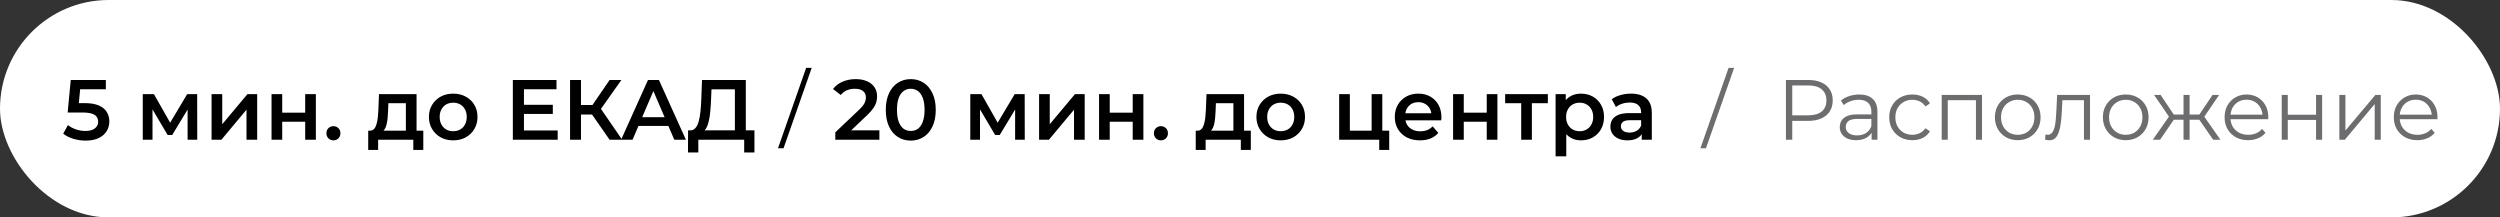 <?xml version="1.0" encoding="UTF-8"?> <svg xmlns="http://www.w3.org/2000/svg" width="322" height="28" viewBox="0 0 322 28" fill="none"><rect x="0" y="0" width="322" height="28" fill="#333333" stroke="none"/><rect width="322" height="28" rx="14" fill="white"></rect><path d="M11.036 18.11C10.493 18.11 9.962 18.033 9.441 17.879C8.928 17.718 8.495 17.498 8.143 17.219L8.748 16.108C9.027 16.335 9.364 16.519 9.76 16.658C10.163 16.797 10.581 16.867 11.014 16.867C11.52 16.867 11.916 16.761 12.202 16.548C12.495 16.335 12.642 16.049 12.642 15.69C12.642 15.448 12.58 15.235 12.455 15.052C12.338 14.869 12.125 14.729 11.817 14.634C11.516 14.539 11.102 14.491 10.574 14.491H8.715L9.111 10.3H13.632V11.499H9.639L10.387 10.817L10.09 13.952L9.342 13.281H10.893C11.656 13.281 12.268 13.384 12.73 13.589C13.199 13.787 13.54 14.066 13.753 14.425C13.973 14.777 14.083 15.18 14.083 15.635C14.083 16.082 13.973 16.493 13.753 16.867C13.533 17.241 13.196 17.542 12.741 17.769C12.294 17.996 11.725 18.11 11.036 18.11ZM18.388 18V12.126H19.829L22.194 16.295H21.622L24.108 12.126H25.395L25.406 18H24.163V13.6L24.383 13.743L22.183 17.384H21.589L19.378 13.644L19.642 13.578V18H18.388ZM27.25 18V12.126H28.625V15.998L31.87 12.126H33.124V18H31.749V14.128L28.515 18H27.25ZM34.974 18V12.126H36.349V14.513H39.308V12.126H40.683V18H39.308V15.679H36.349V18H34.974ZM42.944 18.077C42.694 18.077 42.482 17.993 42.306 17.824C42.13 17.648 42.042 17.428 42.042 17.164C42.042 16.885 42.13 16.665 42.306 16.504C42.482 16.335 42.694 16.251 42.944 16.251C43.193 16.251 43.406 16.335 43.582 16.504C43.758 16.665 43.846 16.885 43.846 17.164C43.846 17.428 43.758 17.648 43.582 17.824C43.406 17.993 43.193 18.077 42.944 18.077ZM52.277 17.362V13.292H50.022L49.989 14.238C49.974 14.575 49.953 14.902 49.923 15.217C49.894 15.525 49.846 15.811 49.78 16.075C49.714 16.332 49.619 16.544 49.494 16.713C49.37 16.882 49.205 16.992 48.999 17.043L47.635 16.834C47.855 16.834 48.031 16.764 48.163 16.625C48.303 16.478 48.409 16.28 48.482 16.031C48.563 15.774 48.621 15.485 48.658 15.162C48.695 14.832 48.721 14.491 48.735 14.139L48.812 12.126H53.652V17.362H52.277ZM47.426 19.309V16.834H54.521V19.309H53.234V18H48.702V19.309H47.426ZM58.367 18.077C57.766 18.077 57.23 17.949 56.761 17.692C56.292 17.428 55.922 17.069 55.65 16.614C55.379 16.159 55.243 15.642 55.243 15.063C55.243 14.476 55.379 13.959 55.65 13.512C55.922 13.057 56.292 12.702 56.761 12.445C57.23 12.188 57.766 12.06 58.367 12.06C58.976 12.06 59.515 12.188 59.984 12.445C60.461 12.702 60.831 13.054 61.095 13.501C61.367 13.948 61.502 14.469 61.502 15.063C61.502 15.642 61.367 16.159 61.095 16.614C60.831 17.069 60.461 17.428 59.984 17.692C59.515 17.949 58.976 18.077 58.367 18.077ZM58.367 16.9C58.705 16.9 59.005 16.827 59.269 16.68C59.533 16.533 59.739 16.321 59.885 16.042C60.039 15.763 60.116 15.437 60.116 15.063C60.116 14.682 60.039 14.355 59.885 14.084C59.739 13.805 59.533 13.593 59.269 13.446C59.005 13.299 58.708 13.226 58.378 13.226C58.041 13.226 57.74 13.299 57.476 13.446C57.219 13.593 57.014 13.805 56.86 14.084C56.706 14.355 56.629 14.682 56.629 15.063C56.629 15.437 56.706 15.763 56.86 16.042C57.014 16.321 57.219 16.533 57.476 16.68C57.74 16.827 58.037 16.9 58.367 16.9ZM67.375 13.501H71.203V14.678H67.375V13.501ZM67.485 16.801H71.83V18H66.055V10.3H71.676V11.499H67.485V16.801ZM78.517 18L75.91 14.249L77.065 13.534L80.134 18H78.517ZM73.424 18V10.3H74.832V18H73.424ZM74.403 14.755V13.523H76.999V14.755H74.403ZM77.197 14.315L75.888 14.139L78.517 10.3H80.035L77.197 14.315ZM79.996 18L83.462 10.3H84.87L88.346 18H86.85L83.868 11.059H84.441L81.471 18H79.996ZM81.591 16.218L81.977 15.096H86.135L86.519 16.218H81.591ZM94.652 17.34V11.51H91.638L91.583 12.874C91.561 13.387 91.528 13.875 91.484 14.337C91.447 14.792 91.385 15.206 91.297 15.58C91.216 15.954 91.103 16.266 90.956 16.515C90.809 16.764 90.63 16.929 90.417 17.01L88.877 16.79C89.156 16.805 89.383 16.709 89.559 16.504C89.742 16.299 89.885 16.013 89.988 15.646C90.091 15.279 90.168 14.85 90.219 14.359C90.27 13.86 90.307 13.321 90.329 12.742L90.417 10.3H96.06V17.34H94.652ZM88.613 19.639L88.624 16.79H97.171V19.639H95.851V18H89.944V19.639H88.613ZM100.204 19.1L103.834 8.738H104.549L100.919 19.1H100.204ZM107.589 18V17.043L110.647 14.139C110.904 13.897 111.094 13.684 111.219 13.501C111.344 13.318 111.424 13.149 111.461 12.995C111.505 12.834 111.527 12.683 111.527 12.544C111.527 12.192 111.406 11.921 111.164 11.73C110.922 11.532 110.566 11.433 110.097 11.433C109.723 11.433 109.382 11.499 109.074 11.631C108.773 11.763 108.513 11.965 108.293 12.236L107.292 11.466C107.593 11.063 107.996 10.751 108.502 10.531C109.015 10.304 109.587 10.19 110.218 10.19C110.775 10.19 111.259 10.282 111.67 10.465C112.088 10.641 112.407 10.894 112.627 11.224C112.854 11.554 112.968 11.946 112.968 12.401C112.968 12.65 112.935 12.9 112.869 13.149C112.803 13.391 112.678 13.648 112.495 13.919C112.312 14.19 112.044 14.495 111.692 14.832L109.063 17.329L108.766 16.79H113.265V18H107.589ZM117.302 18.11C116.694 18.11 116.144 17.956 115.652 17.648C115.168 17.34 114.787 16.893 114.508 16.306C114.23 15.712 114.09 14.993 114.09 14.15C114.09 13.307 114.23 12.592 114.508 12.005C114.787 11.411 115.168 10.96 115.652 10.652C116.144 10.344 116.694 10.19 117.302 10.19C117.918 10.19 118.468 10.344 118.952 10.652C119.436 10.96 119.818 11.411 120.096 12.005C120.382 12.592 120.525 13.307 120.525 14.15C120.525 14.993 120.382 15.712 120.096 16.306C119.818 16.893 119.436 17.34 118.952 17.648C118.468 17.956 117.918 18.11 117.302 18.11ZM117.302 16.867C117.662 16.867 117.973 16.772 118.237 16.581C118.501 16.383 118.707 16.082 118.853 15.679C119.007 15.276 119.084 14.766 119.084 14.15C119.084 13.527 119.007 13.017 118.853 12.621C118.707 12.218 118.501 11.921 118.237 11.73C117.973 11.532 117.662 11.433 117.302 11.433C116.958 11.433 116.65 11.532 116.378 11.73C116.114 11.921 115.905 12.218 115.751 12.621C115.605 13.017 115.531 13.527 115.531 14.15C115.531 14.766 115.605 15.276 115.751 15.679C115.905 16.082 116.114 16.383 116.378 16.581C116.65 16.772 116.958 16.867 117.302 16.867ZM124.972 18V12.126H126.413L128.778 16.295H128.206L130.692 12.126H131.979L131.99 18H130.747V13.6L130.967 13.743L128.767 17.384H128.173L125.962 13.644L126.226 13.578V18H124.972ZM133.834 18V12.126H135.209V15.998L138.454 12.126H139.708V18H138.333V14.128L135.099 18H133.834ZM141.558 18V12.126H142.933V14.513H145.892V12.126H147.267V18H145.892V15.679H142.933V18H141.558ZM149.528 18.077C149.278 18.077 149.066 17.993 148.89 17.824C148.714 17.648 148.626 17.428 148.626 17.164C148.626 16.885 148.714 16.665 148.89 16.504C149.066 16.335 149.278 16.251 149.528 16.251C149.777 16.251 149.99 16.335 150.166 16.504C150.342 16.665 150.43 16.885 150.43 17.164C150.43 17.428 150.342 17.648 150.166 17.824C149.99 17.993 149.777 18.077 149.528 18.077ZM158.861 17.362V13.292H156.606L156.573 14.238C156.558 14.575 156.536 14.902 156.507 15.217C156.478 15.525 156.43 15.811 156.364 16.075C156.298 16.332 156.203 16.544 156.078 16.713C155.953 16.882 155.788 16.992 155.583 17.043L154.219 16.834C154.439 16.834 154.615 16.764 154.747 16.625C154.886 16.478 154.993 16.28 155.066 16.031C155.147 15.774 155.205 15.485 155.242 15.162C155.279 14.832 155.304 14.491 155.319 14.139L155.396 12.126H160.236V17.362H158.861ZM154.01 19.309V16.834H161.105V19.309H159.818V18H155.286V19.309H154.01ZM164.951 18.077C164.35 18.077 163.815 17.949 163.345 17.692C162.876 17.428 162.506 17.069 162.234 16.614C161.963 16.159 161.827 15.642 161.827 15.063C161.827 14.476 161.963 13.959 162.234 13.512C162.506 13.057 162.876 12.702 163.345 12.445C163.815 12.188 164.35 12.06 164.951 12.06C165.56 12.06 166.099 12.188 166.568 12.445C167.045 12.702 167.415 13.054 167.679 13.501C167.951 13.948 168.086 14.469 168.086 15.063C168.086 15.642 167.951 16.159 167.679 16.614C167.415 17.069 167.045 17.428 166.568 17.692C166.099 17.949 165.56 18.077 164.951 18.077ZM164.951 16.9C165.289 16.9 165.589 16.827 165.853 16.68C166.117 16.533 166.323 16.321 166.469 16.042C166.623 15.763 166.7 15.437 166.7 15.063C166.7 14.682 166.623 14.355 166.469 14.084C166.323 13.805 166.117 13.593 165.853 13.446C165.589 13.299 165.292 13.226 164.962 13.226C164.625 13.226 164.324 13.299 164.06 13.446C163.804 13.593 163.598 13.805 163.444 14.084C163.29 14.355 163.213 14.682 163.213 15.063C163.213 15.437 163.29 15.763 163.444 16.042C163.598 16.321 163.804 16.533 164.06 16.68C164.324 16.827 164.621 16.9 164.951 16.9ZM172.485 18V12.126H173.86V16.834H176.665V12.126H178.04V18H172.485ZM177.644 19.309V17.967L177.963 18H176.665V16.834H178.931V19.309H177.644ZM182.893 18.077C182.241 18.077 181.669 17.949 181.177 17.692C180.693 17.428 180.316 17.069 180.044 16.614C179.78 16.159 179.648 15.642 179.648 15.063C179.648 14.476 179.777 13.959 180.033 13.512C180.297 13.057 180.657 12.702 181.111 12.445C181.573 12.188 182.098 12.06 182.684 12.06C183.256 12.06 183.766 12.185 184.213 12.434C184.661 12.683 185.013 13.035 185.269 13.49C185.526 13.945 185.654 14.48 185.654 15.096C185.654 15.155 185.651 15.221 185.643 15.294C185.643 15.367 185.64 15.437 185.632 15.503H180.737V14.59H184.906L184.367 14.876C184.375 14.539 184.305 14.242 184.158 13.985C184.012 13.728 183.81 13.527 183.553 13.38C183.304 13.233 183.014 13.16 182.684 13.16C182.347 13.16 182.05 13.233 181.793 13.38C181.544 13.527 181.346 13.732 181.199 13.996C181.06 14.253 180.99 14.557 180.99 14.909V15.129C180.99 15.481 181.071 15.793 181.232 16.064C181.394 16.335 181.621 16.544 181.914 16.691C182.208 16.838 182.545 16.911 182.926 16.911C183.256 16.911 183.553 16.86 183.817 16.757C184.081 16.654 184.316 16.493 184.521 16.273L185.258 17.12C184.994 17.428 184.661 17.666 184.257 17.835C183.861 17.996 183.407 18.077 182.893 18.077ZM187.158 18V12.126H188.533V14.513H191.492V12.126H192.867V18H191.492V15.679H188.533V18H187.158ZM195.931 18V12.962L196.25 13.292H193.863V12.126H199.363V13.292H196.987L197.306 12.962V18H195.931ZM203.617 18.077C203.14 18.077 202.704 17.967 202.308 17.747C201.919 17.527 201.607 17.197 201.373 16.757C201.145 16.31 201.032 15.745 201.032 15.063C201.032 14.374 201.142 13.809 201.362 13.369C201.589 12.929 201.897 12.603 202.286 12.39C202.674 12.17 203.118 12.06 203.617 12.06C204.196 12.06 204.706 12.185 205.146 12.434C205.593 12.683 205.945 13.032 206.202 13.479C206.466 13.926 206.598 14.454 206.598 15.063C206.598 15.672 206.466 16.203 206.202 16.658C205.945 17.105 205.593 17.454 205.146 17.703C204.706 17.952 204.196 18.077 203.617 18.077ZM200.361 20.134V12.126H201.67V13.512L201.626 15.074L201.736 16.636V20.134H200.361ZM203.463 16.9C203.793 16.9 204.086 16.827 204.343 16.68C204.607 16.533 204.816 16.321 204.97 16.042C205.124 15.763 205.201 15.437 205.201 15.063C205.201 14.682 205.124 14.355 204.97 14.084C204.816 13.805 204.607 13.593 204.343 13.446C204.086 13.299 203.793 13.226 203.463 13.226C203.133 13.226 202.836 13.299 202.572 13.446C202.308 13.593 202.099 13.805 201.945 14.084C201.791 14.355 201.714 14.682 201.714 15.063C201.714 15.437 201.791 15.763 201.945 16.042C202.099 16.321 202.308 16.533 202.572 16.68C202.836 16.827 203.133 16.9 203.463 16.9ZM211.455 18V16.812L211.378 16.559V14.48C211.378 14.077 211.257 13.765 211.015 13.545C210.773 13.318 210.406 13.204 209.915 13.204C209.585 13.204 209.258 13.255 208.936 13.358C208.62 13.461 208.353 13.604 208.133 13.787L207.594 12.786C207.909 12.544 208.283 12.364 208.716 12.247C209.156 12.122 209.61 12.06 210.08 12.06C210.93 12.06 211.587 12.265 212.049 12.676C212.518 13.079 212.753 13.706 212.753 14.557V18H211.455ZM209.607 18.077C209.167 18.077 208.782 18.004 208.452 17.857C208.122 17.703 207.865 17.494 207.682 17.23C207.506 16.959 207.418 16.654 207.418 16.317C207.418 15.987 207.495 15.69 207.649 15.426C207.81 15.162 208.07 14.953 208.43 14.799C208.789 14.645 209.266 14.568 209.86 14.568H211.565V15.481H209.959C209.489 15.481 209.174 15.558 209.013 15.712C208.851 15.859 208.771 16.042 208.771 16.262C208.771 16.511 208.87 16.709 209.068 16.856C209.266 17.003 209.541 17.076 209.893 17.076C210.23 17.076 210.531 16.999 210.795 16.845C211.066 16.691 211.26 16.464 211.378 16.163L211.609 16.988C211.477 17.333 211.238 17.6 210.894 17.791C210.556 17.982 210.127 18.077 209.607 18.077Z" fill="black"></path><path d="M219.013 19.1L222.643 8.738H223.358L219.728 19.1H219.013ZM230.028 18V10.3H232.91C233.563 10.3 234.124 10.406 234.593 10.619C235.063 10.824 235.422 11.125 235.671 11.521C235.928 11.91 236.056 12.383 236.056 12.94C236.056 13.483 235.928 13.952 235.671 14.348C235.422 14.737 235.063 15.037 234.593 15.25C234.124 15.463 233.563 15.569 232.91 15.569H230.479L230.842 15.184V18H230.028ZM230.842 15.25L230.479 14.854H232.888C233.658 14.854 234.241 14.689 234.637 14.359C235.041 14.022 235.242 13.549 235.242 12.94C235.242 12.324 235.041 11.847 234.637 11.51C234.241 11.173 233.658 11.004 232.888 11.004H230.479L230.842 10.619V15.25ZM241.065 18V16.724L241.032 16.515V14.381C241.032 13.89 240.893 13.512 240.614 13.248C240.343 12.984 239.936 12.852 239.393 12.852C239.019 12.852 238.663 12.914 238.326 13.039C237.989 13.164 237.703 13.329 237.468 13.534L237.116 12.951C237.409 12.702 237.761 12.511 238.172 12.379C238.583 12.24 239.015 12.17 239.47 12.17C240.218 12.17 240.794 12.357 241.197 12.731C241.608 13.098 241.813 13.659 241.813 14.414V18H241.065ZM239.074 18.055C238.641 18.055 238.264 17.985 237.941 17.846C237.626 17.699 237.384 17.501 237.215 17.252C237.046 16.995 236.962 16.702 236.962 16.372C236.962 16.071 237.032 15.8 237.171 15.558C237.318 15.309 237.552 15.111 237.875 14.964C238.205 14.81 238.645 14.733 239.195 14.733H241.186V15.316H239.217C238.66 15.316 238.271 15.415 238.051 15.613C237.838 15.811 237.732 16.057 237.732 16.35C237.732 16.68 237.86 16.944 238.117 17.142C238.374 17.34 238.733 17.439 239.195 17.439C239.635 17.439 240.013 17.34 240.328 17.142C240.651 16.937 240.885 16.643 241.032 16.262L241.208 16.801C241.061 17.182 240.805 17.487 240.438 17.714C240.079 17.941 239.624 18.055 239.074 18.055ZM246.312 18.055C245.74 18.055 245.227 17.93 244.772 17.681C244.325 17.424 243.973 17.076 243.716 16.636C243.46 16.189 243.331 15.679 243.331 15.107C243.331 14.528 243.46 14.018 243.716 13.578C243.973 13.138 244.325 12.793 244.772 12.544C245.227 12.295 245.74 12.17 246.312 12.17C246.804 12.17 247.247 12.265 247.643 12.456C248.039 12.647 248.351 12.933 248.578 13.314L247.995 13.71C247.797 13.417 247.552 13.2 247.258 13.061C246.965 12.922 246.646 12.852 246.301 12.852C245.891 12.852 245.52 12.947 245.19 13.138C244.86 13.321 244.6 13.582 244.409 13.919C244.219 14.256 244.123 14.652 244.123 15.107C244.123 15.562 244.219 15.958 244.409 16.295C244.6 16.632 244.86 16.896 245.19 17.087C245.52 17.27 245.891 17.362 246.301 17.362C246.646 17.362 246.965 17.292 247.258 17.153C247.552 17.014 247.797 16.801 247.995 16.515L248.578 16.911C248.351 17.285 248.039 17.571 247.643 17.769C247.247 17.96 246.804 18.055 246.312 18.055ZM250.09 18V12.225H255.282V18H254.501V12.698L254.699 12.907H250.673L250.871 12.698V18H250.09ZM259.879 18.055C259.321 18.055 258.819 17.93 258.372 17.681C257.932 17.424 257.583 17.076 257.327 16.636C257.07 16.189 256.942 15.679 256.942 15.107C256.942 14.528 257.07 14.018 257.327 13.578C257.583 13.138 257.932 12.793 258.372 12.544C258.812 12.295 259.314 12.17 259.879 12.17C260.451 12.17 260.957 12.295 261.397 12.544C261.844 12.793 262.192 13.138 262.442 13.578C262.698 14.018 262.827 14.528 262.827 15.107C262.827 15.679 262.698 16.189 262.442 16.636C262.192 17.076 261.844 17.424 261.397 17.681C260.949 17.93 260.443 18.055 259.879 18.055ZM259.879 17.362C260.297 17.362 260.667 17.27 260.99 17.087C261.312 16.896 261.565 16.632 261.749 16.295C261.939 15.95 262.035 15.554 262.035 15.107C262.035 14.652 261.939 14.256 261.749 13.919C261.565 13.582 261.312 13.321 260.99 13.138C260.667 12.947 260.3 12.852 259.89 12.852C259.479 12.852 259.112 12.947 258.79 13.138C258.467 13.321 258.21 13.582 258.02 13.919C257.829 14.256 257.734 14.652 257.734 15.107C257.734 15.554 257.829 15.95 258.02 16.295C258.21 16.632 258.467 16.896 258.79 17.087C259.112 17.27 259.475 17.362 259.879 17.362ZM263.408 17.989L263.463 17.318C263.514 17.325 263.562 17.336 263.606 17.351C263.657 17.358 263.701 17.362 263.738 17.362C263.972 17.362 264.159 17.274 264.299 17.098C264.445 16.922 264.555 16.687 264.629 16.394C264.702 16.101 264.753 15.771 264.783 15.404C264.812 15.03 264.838 14.656 264.86 14.282L264.959 12.225H269.194V18H268.413V12.676L268.611 12.907H265.465L265.652 12.665L265.564 14.337C265.542 14.836 265.501 15.312 265.443 15.767C265.391 16.222 265.307 16.621 265.19 16.966C265.08 17.311 264.926 17.582 264.728 17.78C264.53 17.971 264.277 18.066 263.969 18.066C263.881 18.066 263.789 18.059 263.694 18.044C263.606 18.029 263.51 18.011 263.408 17.989ZM273.79 18.055C273.232 18.055 272.73 17.93 272.283 17.681C271.843 17.424 271.494 17.076 271.238 16.636C270.981 16.189 270.853 15.679 270.853 15.107C270.853 14.528 270.981 14.018 271.238 13.578C271.494 13.138 271.843 12.793 272.283 12.544C272.723 12.295 273.225 12.17 273.79 12.17C274.362 12.17 274.868 12.295 275.308 12.544C275.755 12.793 276.103 13.138 276.353 13.578C276.609 14.018 276.738 14.528 276.738 15.107C276.738 15.679 276.609 16.189 276.353 16.636C276.103 17.076 275.755 17.424 275.308 17.681C274.86 17.93 274.354 18.055 273.79 18.055ZM273.79 17.362C274.208 17.362 274.578 17.27 274.901 17.087C275.223 16.896 275.476 16.632 275.66 16.295C275.85 15.95 275.946 15.554 275.946 15.107C275.946 14.652 275.85 14.256 275.66 13.919C275.476 13.582 275.223 13.321 274.901 13.138C274.578 12.947 274.211 12.852 273.801 12.852C273.39 12.852 273.023 12.947 272.701 13.138C272.378 13.321 272.121 13.582 271.931 13.919C271.74 14.256 271.645 14.652 271.645 15.107C271.645 15.554 271.74 15.95 271.931 16.295C272.121 16.632 272.378 16.896 272.701 17.087C273.023 17.27 273.386 17.362 273.79 17.362ZM285.056 18L283.076 15.14L283.725 14.755L285.991 18H285.056ZM281.778 15.426V14.755H283.604V15.426H281.778ZM283.802 15.195L283.054 15.085L284.979 12.225H285.826L283.802 15.195ZM278.214 18H277.279L279.545 14.755L280.183 15.14L278.214 18ZM282.02 18H281.239V12.225H282.02V18ZM281.481 15.426H279.666V14.755H281.481V15.426ZM279.479 15.195L277.444 12.225H278.291L280.205 15.085L279.479 15.195ZM289.562 18.055C288.96 18.055 288.432 17.93 287.978 17.681C287.523 17.424 287.167 17.076 286.911 16.636C286.654 16.189 286.526 15.679 286.526 15.107C286.526 14.535 286.647 14.029 286.889 13.589C287.138 13.149 287.475 12.804 287.901 12.555C288.333 12.298 288.817 12.17 289.353 12.17C289.895 12.17 290.376 12.295 290.794 12.544C291.219 12.786 291.553 13.131 291.795 13.578C292.037 14.018 292.158 14.528 292.158 15.107C292.158 15.144 292.154 15.184 292.147 15.228C292.147 15.265 292.147 15.305 292.147 15.349H287.12V14.766H291.729L291.421 14.997C291.421 14.579 291.329 14.209 291.146 13.886C290.97 13.556 290.728 13.299 290.42 13.116C290.112 12.933 289.756 12.841 289.353 12.841C288.957 12.841 288.601 12.933 288.286 13.116C287.97 13.299 287.725 13.556 287.549 13.886C287.373 14.216 287.285 14.594 287.285 15.019V15.14C287.285 15.58 287.38 15.969 287.571 16.306C287.769 16.636 288.04 16.896 288.385 17.087C288.737 17.27 289.136 17.362 289.584 17.362C289.936 17.362 290.262 17.3 290.563 17.175C290.871 17.05 291.135 16.86 291.355 16.603L291.795 17.109C291.538 17.417 291.215 17.652 290.827 17.813C290.445 17.974 290.024 18.055 289.562 18.055ZM293.886 18V12.225H294.667V14.777H298.308V12.225H299.089V18H298.308V15.448H294.667V18H293.886ZM301.309 18V12.225H302.09V16.812L305.951 12.225H306.644V18H305.863V13.402L302.013 18H301.309ZM311.357 18.055C310.756 18.055 310.228 17.93 309.773 17.681C309.319 17.424 308.963 17.076 308.706 16.636C308.45 16.189 308.321 15.679 308.321 15.107C308.321 14.535 308.442 14.029 308.684 13.589C308.934 13.149 309.271 12.804 309.696 12.555C310.129 12.298 310.613 12.17 311.148 12.17C311.691 12.17 312.171 12.295 312.589 12.544C313.015 12.786 313.348 13.131 313.59 13.578C313.832 14.018 313.953 14.528 313.953 15.107C313.953 15.144 313.95 15.184 313.942 15.228C313.942 15.265 313.942 15.305 313.942 15.349H308.915V14.766H313.524L313.216 14.997C313.216 14.579 313.125 14.209 312.941 13.886C312.765 13.556 312.523 13.299 312.215 13.116C311.907 12.933 311.552 12.841 311.148 12.841C310.752 12.841 310.397 12.933 310.081 13.116C309.766 13.299 309.52 13.556 309.344 13.886C309.168 14.216 309.08 14.594 309.08 15.019V15.14C309.08 15.58 309.176 15.969 309.366 16.306C309.564 16.636 309.836 16.896 310.18 17.087C310.532 17.27 310.932 17.362 311.379 17.362C311.731 17.362 312.058 17.3 312.358 17.175C312.666 17.05 312.93 16.86 313.15 16.603L313.59 17.109C313.334 17.417 313.011 17.652 312.622 17.813C312.241 17.974 311.819 18.055 311.357 18.055Z" fill="#6D6D6F"></path></svg> 